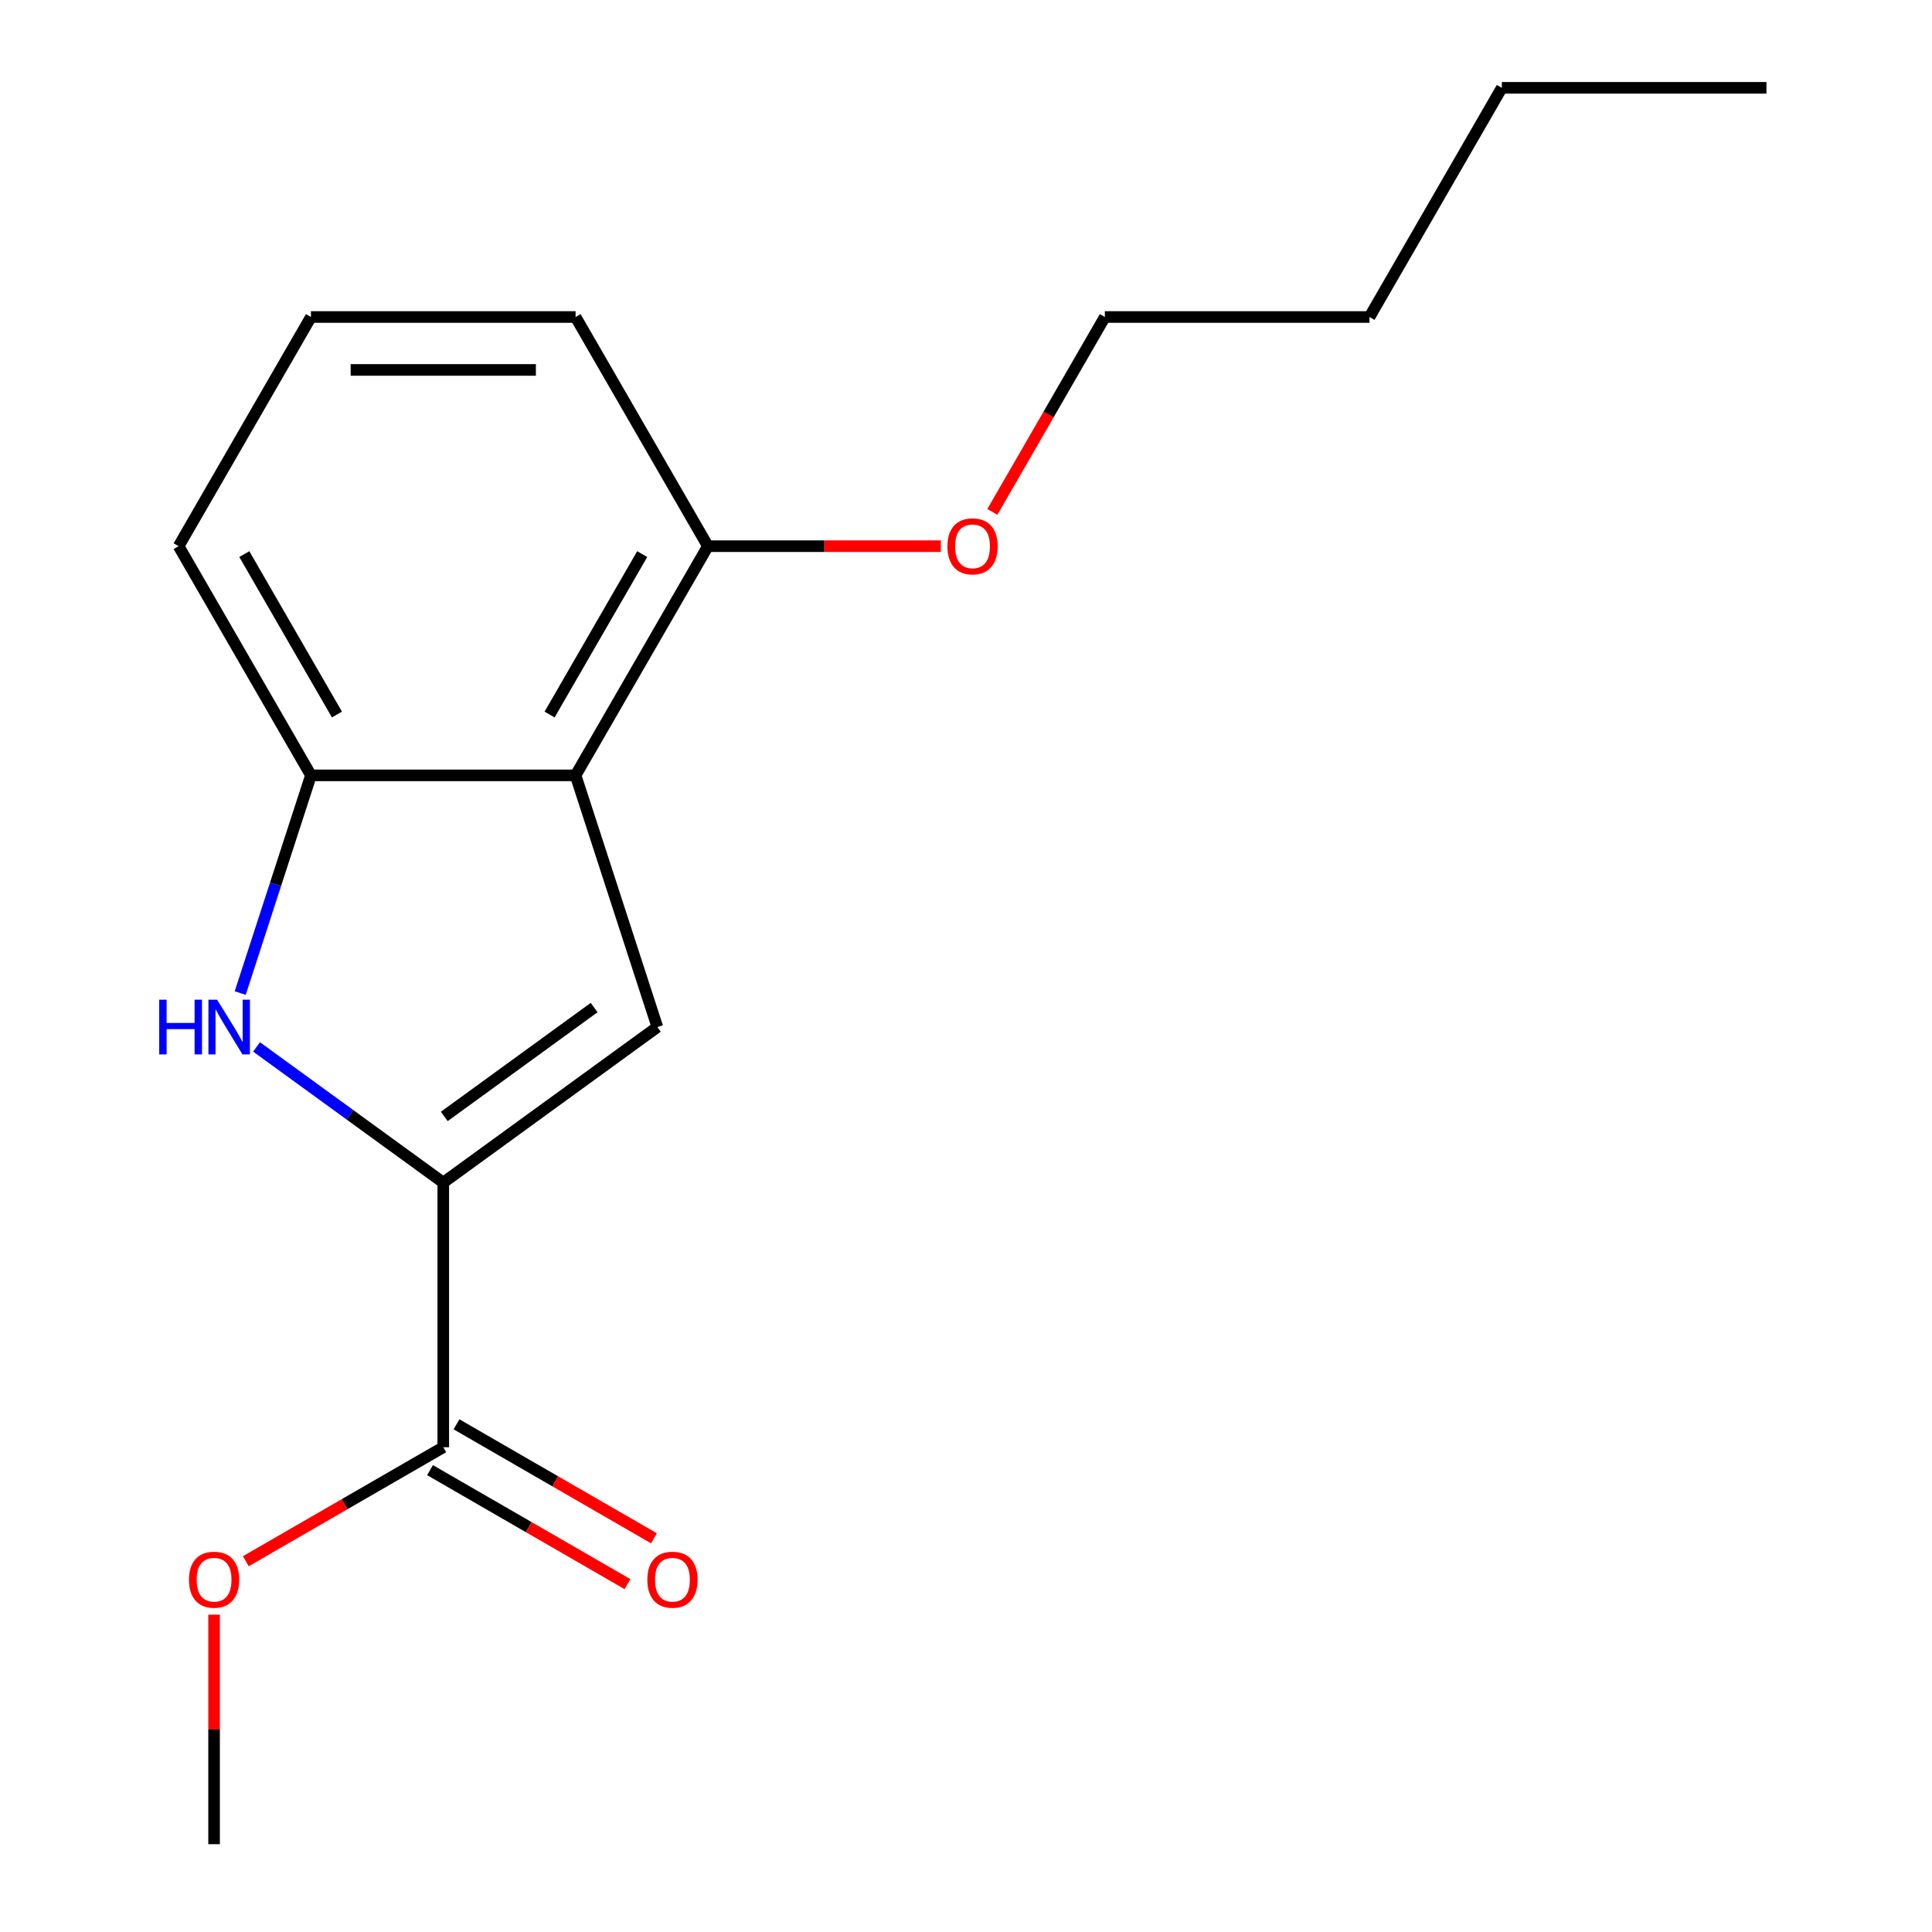 <?xml version='1.0' encoding='iso-8859-1'?>
<svg version='1.1' baseProfile='full'
              xmlns='http://www.w3.org/2000/svg'
                      xmlns:rdkit='http://www.rdkit.org/xml'
                      xmlns:xlink='http://www.w3.org/1999/xlink'
                  xml:space='preserve'
width='1000px' height='1000px' viewBox='0 0 1000 1000'>
<!-- END OF HEADER -->
<rect style='opacity:1.0;fill:#FFFFFF;stroke:none' width='1000' height='1000' x='0' y='0'> </rect>
<path class='bond-0' d='M 229.434,612.108 L 340.249,531.597' style='fill:none;fill-rule:evenodd;stroke:#000000;stroke-width:6px;stroke-linecap:butt;stroke-linejoin:miter;stroke-opacity:1' />
<path class='bond-0' d='M 229.954,577.869 L 307.524,521.51' style='fill:none;fill-rule:evenodd;stroke:#000000;stroke-width:6px;stroke-linecap:butt;stroke-linejoin:miter;stroke-opacity:1' />
<path class='bond-1' d='M 229.434,612.108 L 181.109,576.998' style='fill:none;fill-rule:evenodd;stroke:#000000;stroke-width:6px;stroke-linecap:butt;stroke-linejoin:miter;stroke-opacity:1' />
<path class='bond-1' d='M 181.109,576.998 L 132.783,541.888' style='fill:none;fill-rule:evenodd;stroke:#0000FF;stroke-width:6px;stroke-linecap:butt;stroke-linejoin:miter;stroke-opacity:1' />
<path class='bond-4' d='M 229.434,612.108 L 229.434,749.083' style='fill:none;fill-rule:evenodd;stroke:#000000;stroke-width:6px;stroke-linecap:butt;stroke-linejoin:miter;stroke-opacity:1' />
<path class='bond-2' d='M 340.249,531.597 L 297.921,401.326' style='fill:none;fill-rule:evenodd;stroke:#000000;stroke-width:6px;stroke-linecap:butt;stroke-linejoin:miter;stroke-opacity:1' />
<path class='bond-3' d='M 124.333,514.012 L 142.64,457.669' style='fill:none;fill-rule:evenodd;stroke:#0000FF;stroke-width:6px;stroke-linecap:butt;stroke-linejoin:miter;stroke-opacity:1' />
<path class='bond-3' d='M 142.64,457.669 L 160.947,401.326' style='fill:none;fill-rule:evenodd;stroke:#000000;stroke-width:6px;stroke-linecap:butt;stroke-linejoin:miter;stroke-opacity:1' />
<path class='bond-5' d='M 297.921,401.326 L 366.409,282.702' style='fill:none;fill-rule:evenodd;stroke:#000000;stroke-width:6px;stroke-linecap:butt;stroke-linejoin:miter;stroke-opacity:1' />
<path class='bond-5' d='M 284.47,369.835 L 332.411,286.798' style='fill:none;fill-rule:evenodd;stroke:#000000;stroke-width:6px;stroke-linecap:butt;stroke-linejoin:miter;stroke-opacity:1' />
<path class='bond-17' d='M 297.921,401.326 L 160.947,401.326' style='fill:none;fill-rule:evenodd;stroke:#000000;stroke-width:6px;stroke-linecap:butt;stroke-linejoin:miter;stroke-opacity:1' />
<path class='bond-9' d='M 160.947,401.326 L 92.459,282.702' style='fill:none;fill-rule:evenodd;stroke:#000000;stroke-width:6px;stroke-linecap:butt;stroke-linejoin:miter;stroke-opacity:1' />
<path class='bond-9' d='M 174.398,369.835 L 126.457,286.798' style='fill:none;fill-rule:evenodd;stroke:#000000;stroke-width:6px;stroke-linecap:butt;stroke-linejoin:miter;stroke-opacity:1' />
<path class='bond-6' d='M 222.585,760.946 L 273.685,790.448' style='fill:none;fill-rule:evenodd;stroke:#000000;stroke-width:6px;stroke-linecap:butt;stroke-linejoin:miter;stroke-opacity:1' />
<path class='bond-6' d='M 273.685,790.448 L 324.785,819.95' style='fill:none;fill-rule:evenodd;stroke:#FF0000;stroke-width:6px;stroke-linecap:butt;stroke-linejoin:miter;stroke-opacity:1' />
<path class='bond-6' d='M 236.283,737.221 L 287.382,766.723' style='fill:none;fill-rule:evenodd;stroke:#000000;stroke-width:6px;stroke-linecap:butt;stroke-linejoin:miter;stroke-opacity:1' />
<path class='bond-6' d='M 287.382,766.723 L 338.482,796.226' style='fill:none;fill-rule:evenodd;stroke:#FF0000;stroke-width:6px;stroke-linecap:butt;stroke-linejoin:miter;stroke-opacity:1' />
<path class='bond-7' d='M 229.434,749.083 L 178.334,778.586' style='fill:none;fill-rule:evenodd;stroke:#000000;stroke-width:6px;stroke-linecap:butt;stroke-linejoin:miter;stroke-opacity:1' />
<path class='bond-7' d='M 178.334,778.586 L 127.235,808.088' style='fill:none;fill-rule:evenodd;stroke:#FF0000;stroke-width:6px;stroke-linecap:butt;stroke-linejoin:miter;stroke-opacity:1' />
<path class='bond-8' d='M 366.409,282.702 L 426.684,282.702' style='fill:none;fill-rule:evenodd;stroke:#000000;stroke-width:6px;stroke-linecap:butt;stroke-linejoin:miter;stroke-opacity:1' />
<path class='bond-8' d='M 426.684,282.702 L 486.959,282.702' style='fill:none;fill-rule:evenodd;stroke:#FF0000;stroke-width:6px;stroke-linecap:butt;stroke-linejoin:miter;stroke-opacity:1' />
<path class='bond-11' d='M 366.409,282.702 L 297.921,164.078' style='fill:none;fill-rule:evenodd;stroke:#000000;stroke-width:6px;stroke-linecap:butt;stroke-linejoin:miter;stroke-opacity:1' />
<path class='bond-13' d='M 110.81,835.755 L 110.81,895.15' style='fill:none;fill-rule:evenodd;stroke:#FF0000;stroke-width:6px;stroke-linecap:butt;stroke-linejoin:miter;stroke-opacity:1' />
<path class='bond-13' d='M 110.81,895.15 L 110.81,954.545' style='fill:none;fill-rule:evenodd;stroke:#000000;stroke-width:6px;stroke-linecap:butt;stroke-linejoin:miter;stroke-opacity:1' />
<path class='bond-12' d='M 513.628,264.958 L 542.75,214.518' style='fill:none;fill-rule:evenodd;stroke:#FF0000;stroke-width:6px;stroke-linecap:butt;stroke-linejoin:miter;stroke-opacity:1' />
<path class='bond-12' d='M 542.75,214.518 L 571.871,164.078' style='fill:none;fill-rule:evenodd;stroke:#000000;stroke-width:6px;stroke-linecap:butt;stroke-linejoin:miter;stroke-opacity:1' />
<path class='bond-10' d='M 92.459,282.702 L 160.947,164.078' style='fill:none;fill-rule:evenodd;stroke:#000000;stroke-width:6px;stroke-linecap:butt;stroke-linejoin:miter;stroke-opacity:1' />
<path class='bond-18' d='M 160.947,164.078 L 297.921,164.078' style='fill:none;fill-rule:evenodd;stroke:#000000;stroke-width:6px;stroke-linecap:butt;stroke-linejoin:miter;stroke-opacity:1' />
<path class='bond-18' d='M 181.493,191.473 L 277.375,191.473' style='fill:none;fill-rule:evenodd;stroke:#000000;stroke-width:6px;stroke-linecap:butt;stroke-linejoin:miter;stroke-opacity:1' />
<path class='bond-14' d='M 571.871,164.078 L 708.846,164.078' style='fill:none;fill-rule:evenodd;stroke:#000000;stroke-width:6px;stroke-linecap:butt;stroke-linejoin:miter;stroke-opacity:1' />
<path class='bond-15' d='M 708.846,164.078 L 777.333,45.455' style='fill:none;fill-rule:evenodd;stroke:#000000;stroke-width:6px;stroke-linecap:butt;stroke-linejoin:miter;stroke-opacity:1' />
<path class='bond-16' d='M 777.333,45.455 L 914.308,45.455' style='fill:none;fill-rule:evenodd;stroke:#000000;stroke-width:6px;stroke-linecap:butt;stroke-linejoin:miter;stroke-opacity:1' />
<path  class='atom-2' d='M 82.399 517.437
L 86.239 517.437
L 86.239 529.477
L 100.719 529.477
L 100.719 517.437
L 104.559 517.437
L 104.559 545.757
L 100.719 545.757
L 100.719 532.677
L 86.239 532.677
L 86.239 545.757
L 82.399 545.757
L 82.399 517.437
' fill='#0000FF'/>
<path  class='atom-2' d='M 112.359 517.437
L 121.639 532.437
Q 122.559 533.917, 124.039 536.597
Q 125.519 539.277, 125.599 539.437
L 125.599 517.437
L 129.359 517.437
L 129.359 545.757
L 125.479 545.757
L 115.519 529.357
Q 114.359 527.437, 113.119 525.237
Q 111.919 523.037, 111.559 522.357
L 111.559 545.757
L 107.879 545.757
L 107.879 517.437
L 112.359 517.437
' fill='#0000FF'/>
<path  class='atom-7' d='M 335.058 817.651
Q 335.058 810.851, 338.418 807.051
Q 341.778 803.251, 348.058 803.251
Q 354.338 803.251, 357.698 807.051
Q 361.058 810.851, 361.058 817.651
Q 361.058 824.531, 357.658 828.451
Q 354.258 832.331, 348.058 832.331
Q 341.818 832.331, 338.418 828.451
Q 335.058 824.571, 335.058 817.651
M 348.058 829.131
Q 352.378 829.131, 354.698 826.251
Q 357.058 823.331, 357.058 817.651
Q 357.058 812.091, 354.698 809.291
Q 352.378 806.451, 348.058 806.451
Q 343.738 806.451, 341.378 809.251
Q 339.058 812.051, 339.058 817.651
Q 339.058 823.371, 341.378 826.251
Q 343.738 829.131, 348.058 829.131
' fill='#FF0000'/>
<path  class='atom-8' d='M 97.81 817.651
Q 97.81 810.851, 101.17 807.051
Q 104.53 803.251, 110.81 803.251
Q 117.09 803.251, 120.45 807.051
Q 123.81 810.851, 123.81 817.651
Q 123.81 824.531, 120.41 828.451
Q 117.01 832.331, 110.81 832.331
Q 104.57 832.331, 101.17 828.451
Q 97.81 824.571, 97.81 817.651
M 110.81 829.131
Q 115.13 829.131, 117.45 826.251
Q 119.81 823.331, 119.81 817.651
Q 119.81 812.091, 117.45 809.291
Q 115.13 806.451, 110.81 806.451
Q 106.49 806.451, 104.13 809.251
Q 101.81 812.051, 101.81 817.651
Q 101.81 823.371, 104.13 826.251
Q 106.49 829.131, 110.81 829.131
' fill='#FF0000'/>
<path  class='atom-9' d='M 490.384 282.782
Q 490.384 275.982, 493.744 272.182
Q 497.104 268.382, 503.384 268.382
Q 509.664 268.382, 513.024 272.182
Q 516.384 275.982, 516.384 282.782
Q 516.384 289.662, 512.984 293.582
Q 509.584 297.462, 503.384 297.462
Q 497.144 297.462, 493.744 293.582
Q 490.384 289.702, 490.384 282.782
M 503.384 294.262
Q 507.704 294.262, 510.024 291.382
Q 512.384 288.462, 512.384 282.782
Q 512.384 277.222, 510.024 274.422
Q 507.704 271.582, 503.384 271.582
Q 499.064 271.582, 496.704 274.382
Q 494.384 277.182, 494.384 282.782
Q 494.384 288.502, 496.704 291.382
Q 499.064 294.262, 503.384 294.262
' fill='#FF0000'/>
</svg>
